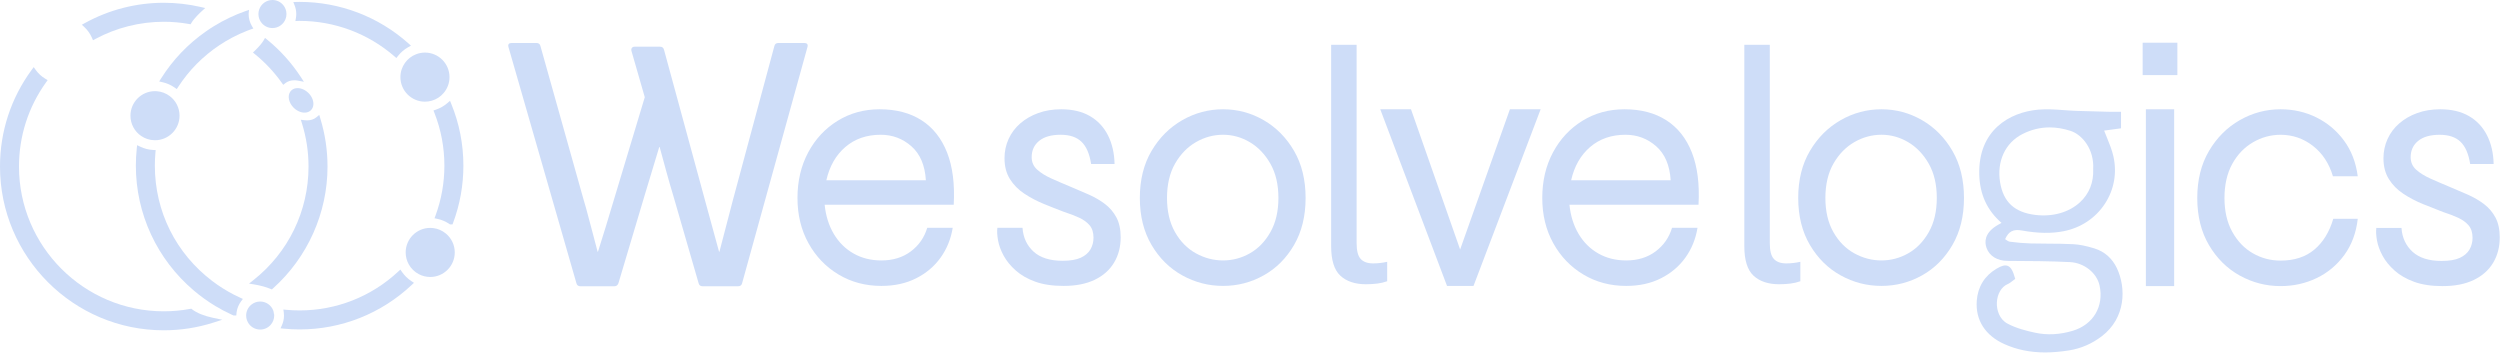 <svg xmlns="http://www.w3.org/2000/svg" width="4654" height="657" viewBox="0 0 4654 657" fill="none"><g clip-path="url(#clip0_74_42)"><path d="M171.12 70.31L173.13 74.93L177.56 72.54C216.42 51.6 260.44 40.52 304.86 40.52C320.54 40.52 336.29 41.9 351.67 44.63L354.8 45.19L356.44 42.46C361.6 33.87 372.36 23.77 375.53 20.88L382.06 14.93L373.45 12.95C350.96 7.78 327.88 5.16 304.86 5.16C253.53 5.16 202.74 18.24 157.96 42.97L152.37 46.06L157.05 50.41C163.1 56.03 167.84 62.72 171.13 70.3L171.12 70.31Z" fill="#CEDDF8"></path><path d="M596.33 220.55L594.28 213.88L588.93 218.36C584.46 222.11 578.49 224.09 571.67 224.09C570.19 224.09 568.67 224 567.14 223.81L560.02 222.94L562.16 229.78C570.25 255.65 574.35 282.65 574.35 310.02C574.35 392.83 536.96 469.9 471.78 521.45L463.6 527.92L473.88 529.64C484.91 531.49 494.84 534.2 503.4 537.71L506.08 538.81L508.24 536.88C572.72 479.09 609.7 396.4 609.7 310.02C609.7 279.61 605.2 249.51 596.31 220.55H596.33Z" fill="#CEDDF8"></path><path d="M357.73 575.93L356.09 574.65L354.04 575.03C337.94 578.01 321.39 579.52 304.85 579.52C156.25 579.52 35.35 458.62 35.35 310.02C35.35 253.41 52.78 199.21 85.75 153.27L88.69 149.18L84.37 146.6C77.24 142.35 71.21 136.8 66.45 130.13L62.74 124.93L58.96 130.08C20.39 182.62 0 244.84 0 310.02C0 478.12 136.76 614.88 304.86 614.88C336.34 614.88 367.36 610.07 397.09 600.6L413.8 595.27L396.64 591.66C380.09 588.18 366.27 582.6 357.74 575.93H357.73Z" fill="#CEDDF8"></path><path d="M524.44 153.94L527.28 157.92L531.1 154.87C535.53 151.33 541.35 149.46 547.92 149.46C550.24 149.46 552.63 149.69 555.05 150.16L565.77 152.22L559.8 143.09C542.75 117.04 521.82 93.79 497.6 74L493.39 70.56L490.67 75.27C487.76 80.31 482.21 86.86 474.62 94.2L470.88 97.82L474.92 101.11C493.69 116.39 510.36 134.17 524.46 153.96L524.44 153.94Z" fill="#CEDDF8"></path><path d="M583.06 197.14V197.17C582.44 200.11 581.1 202.78 579.01 204.94C574.31 209.77 566.87 210.85 559.46 208.46C555.09 207.06 550.71 204.48 546.9 200.76C537.31 191.39 534.73 178.21 540.63 170.31C540.99 169.76 541.45 169.27 541.9 168.78C548.49 161.99 560.44 162.64 570.19 169.69C571.5 170.64 572.8 171.71 574.01 172.92C581.39 180.1 584.62 189.53 583.05 197.13L583.06 197.14Z" fill="#CEDDF8"></path><path d="M748.34 506.23L745.29 501.83L741.38 505.48C691.32 552.18 626.11 577.89 557.77 577.89C549.68 577.89 541.46 577.51 533.32 576.77L527.55 576.24L528.32 581.99C528.55 583.74 528.67 585.56 528.67 587.42C528.67 593.68 527.39 599.71 524.87 605.34L522.24 611.2L528.63 611.84C538.06 612.79 547.87 613.27 557.78 613.27C635.51 613.27 709.59 583.87 766.38 530.49L770.65 526.48L765.75 523.26C758.89 518.75 753.04 513.03 748.34 506.25V506.23Z" fill="#CEDDF8"></path><path d="M840.19 193.63L837.75 187.65L832.87 191.88C826.56 197.35 819.38 201.47 811.55 204.11L806.95 205.66L808.73 210.18C821.03 241.48 827.27 274.52 827.27 308.38C827.27 340.3 821.71 371.56 810.75 401.29L808.9 406.32L814.15 407.42C822.17 409.09 829.7 412.3 836.55 416.94L837.73 417.74H842.36L843.52 414.73C856.21 380.71 862.64 344.94 862.64 308.39C862.64 268.74 855.09 230.13 840.2 193.63H840.19Z" fill="#CEDDF8"></path><path d="M551.51 26.11C551.51 28.65 551.3 31.14 550.89 33.51L549.91 39.17L555.65 38.92C556.27 38.89 556.92 38.89 557.57 38.89H557.77C622.58 38.89 685.23 62.3 734.19 104.82L737.87 108.02L740.87 104.17C745.89 97.73 752.3 92.19 759.41 88.15L765.02 84.96L760.2 80.67C704.35 30.93 632.45 3.53 557.77 3.53C556.07 3.53 554.32 3.53 552.56 3.6L546.03 3.86L548.44 9.93C550.48 15.07 551.51 20.51 551.51 26.11Z" fill="#CEDDF8"></path><path d="M462.86 26.11C462.86 25.94 462.86 25.77 462.86 25.59L463.58 18.37L456.73 20.76C446.79 24.23 436.98 28.28 427.56 32.8C417.4 37.57 407.33 43.05 397.65 49.06C392.72 52.09 387.94 55.24 383.48 58.42C349.85 81.85 321.69 111.36 299.82 146.11L296.34 151.64L302.71 153.09C310.8 154.92 318.35 158.28 325.16 163.07L329.08 165.83L331.7 161.81C351.87 130.8 377.71 104.65 408.52 84.1C416.17 78.99 424.05 74.3 431.93 70.15C441.36 65.13 451.09 60.69 460.87 56.93C462.57 56.24 464.31 55.58 466.3 54.9L471.62 53.07L468.79 48.21C464.91 41.54 462.86 33.9 462.86 26.13V26.11Z" fill="#CEDDF8"></path><path d="M434.93 548.27C421.09 541.12 407.8 532.75 395.47 523.39C327.34 471.86 288.27 393.49 288.27 308.39C288.27 300.14 288.64 292.01 289.36 284.21L289.81 279.41L284.99 279.17C276.74 278.76 268.73 276.71 261.17 273.09L255.26 270.26L254.57 276.78C253.47 287.24 252.91 297.88 252.91 308.4C252.91 398.03 292.24 482.76 360.8 540.86C373.35 551.53 386.89 561.26 401.02 569.78C410.69 575.61 420.82 580.95 431.12 585.66L432.99 586.52C433.28 586.64 433.58 586.8 433.87 586.92L434.71 587.26H439.9L440.26 582.99C440.32 582.26 440.4 581.53 440.51 580.8V580.77C441.57 573.69 444.41 566.87 448.73 561.04L452.12 556.47L446.95 554.09C443.03 552.29 438.99 550.33 434.93 548.29V548.27Z" fill="#CEDDF8"></path><path d="M836.79 143.59C836.79 154.88 832.68 165.26 825.79 173.25C820.11 179.97 812.48 185 803.73 187.48C799.72 188.65 795.47 189.27 791.1 189.27C765.87 189.27 745.41 168.81 745.41 143.58C745.41 133.72 748.54 124.55 753.89 117.08C759.01 109.87 766.19 104.22 774.61 100.99C779.73 98.97 785.28 97.89 791.09 97.89C816.32 97.89 836.78 118.35 836.78 143.58L836.79 143.59Z" fill="#CEDDF8"></path><path d="M846.58 469.93C846.58 495.16 826.12 515.62 800.89 515.62C793.25 515.62 786.01 513.73 779.68 510.4C771.82 506.26 765.29 499.92 760.98 492.16C757.29 485.57 755.2 478 755.2 469.94C755.2 444.71 775.66 424.25 800.89 424.25C802.62 424.25 804.35 424.35 806.05 424.54C815.12 425.55 823.38 429.24 830.04 434.79C840.16 443.14 846.59 455.81 846.59 469.94L846.58 469.93Z" fill="#CEDDF8"></path><path d="M334.23 215.38C334.23 240.61 313.77 261.07 288.54 261.07C288.28 261.07 287.99 261.07 287.72 261.04C278.42 260.91 269.8 257.94 262.66 253.01C250.68 244.79 242.85 231.01 242.85 215.38C242.85 190.15 263.31 169.69 288.54 169.69C289.55 169.69 290.53 169.72 291.51 169.79C300.71 170.38 309.2 173.71 316.15 178.99C327.15 187.31 334.23 200.53 334.23 215.38Z" fill="#CEDDF8"></path><path d="M533.3 26.11C533.3 29.44 532.68 32.6 531.54 35.51C527.79 45.3 518.29 52.22 507.19 52.22C499.39 52.22 492.37 48.79 487.61 43.38C483.56 38.78 481.08 32.74 481.08 26.12C481.08 23.18 481.57 20.38 482.48 17.73C485.94 7.42 495.7 0.01 507.18 0.01C515.37 0.01 522.71 3.8 527.48 9.7C531.1 14.17 533.29 19.88 533.29 26.11H533.3Z" fill="#CEDDF8"></path><path d="M510.45 586.82V587.41C510.45 593.68 508.23 599.39 504.58 603.89C499.82 609.76 492.51 613.52 484.35 613.52C474.23 613.52 465.45 607.78 461.15 599.36C459.94 597.04 459.06 594.46 458.6 591.79C458.37 590.35 458.24 588.92 458.24 587.42C458.24 579.33 461.93 572.08 467.7 567.32C472.2 563.57 478.01 561.32 484.34 561.32C495.5 561.32 505.03 568.3 508.72 578.16H508.75L510.45 586.84V586.82Z" fill="#CEDDF8"></path><path d="M510.45 586.82L508.75 578.14C509.79 580.85 510.38 583.75 510.45 586.82Z" fill="#CEDDF8"></path><path d="M3898.9 462.42C3883.14 457.62 3871.06 455.21 3859.7 454.59C3843.9 453.74 3827.85 453.65 3812.31 453.58C3801.69 453.52 3791.06 453.47 3780.44 453.18C3767.85 452.84 3754.7 451.75 3741.38 449.93C3739.12 449.62 3736.68 447.93 3734.32 446.3C3733.79 445.93 3733.26 445.57 3732.74 445.22C3739.27 430.62 3747.95 426.23 3763.96 429.1C3794 434.46 3818.62 434.91 3841.42 430.46C3873.64 424.2 3901.04 405.97 3918.58 379.15C3935.61 353.12 3941.21 321.91 3934.36 291.24C3931.69 279.29 3927.12 268.08 3922.29 256.22C3920.54 251.91 3918.76 247.56 3917.07 243.13L3948.48 238.87V208.11L3938.84 208.14C3934.55 208.17 3930.75 208.19 3926.93 208.09L3919.52 207.91C3901.5 207.47 3883.46 207.03 3865.43 206.4C3857.76 206.13 3850.07 205.57 3842.39 205.02C3826.83 203.89 3810.73 202.72 3794.99 204.07C3740.3 208.77 3682.59 242.88 3684.59 324.51C3685.51 361.83 3699.08 391.47 3726.05 414.98C3725.53 415.26 3725.02 415.54 3724.52 415.81C3721.16 417.63 3718.17 419.24 3715.35 421.1C3694.28 434.96 3694.34 450.68 3698.11 461.42C3703.41 476.55 3718.09 485.62 3737.37 485.68C3778.58 485.82 3815.76 486.08 3853.49 487.93C3879.91 489.22 3903.62 508.11 3908.63 531.87C3916.79 570.55 3896.79 604.24 3858.87 615.7C3834.74 622.99 3811.08 624.23 3788.53 619.37C3772.44 615.91 3753.79 611.21 3737.55 602.65C3721.83 594.37 3716.82 576.87 3717.37 563.26C3718.03 547.33 3725.86 533.87 3737.34 528.98C3740.78 527.51 3743.67 525.23 3746.46 523.03C3747.6 522.12 3748.73 521.23 3749.87 520.44L3751.51 519.29L3750.97 517.36C3747.72 505.83 3744.22 497.61 3737.69 495C3732.51 492.94 3726.37 494.47 3716.52 500.34C3694.35 513.53 3681.69 534.24 3679.92 560.24C3677.47 596.16 3695.82 624.74 3731.61 640.71C3754.66 651 3779.32 656.06 3807.25 656.06C3821.22 656.06 3836.01 654.8 3851.81 652.28C3874.07 648.74 3894.64 639.81 3912.98 625.73C3957.16 591.82 3958.38 536.42 3940.82 499.29C3932.13 480.9 3917.64 468.16 3898.91 462.45L3898.9 462.42ZM3723.36 339.31C3716.98 300.25 3732.97 265.84 3765.08 249.52C3781.25 241.3 3798.18 237.18 3815.7 237.18C3828.35 237.18 3841.32 239.33 3854.52 243.62C3876.53 250.77 3898.77 278.11 3896.66 314.7V314.99C3897.74 339.35 3889.31 360.58 3872.27 376.37C3851.75 395.38 3821.37 404 3788.95 400.09C3750.2 395.38 3729.36 376.07 3723.35 339.31H3723.36Z" fill="#CEDDF8"></path><path d="M1496.94 80H1449.23C1445.08 80 1442.54 81.85 1441.63 85.53L1364.19 373.17C1361.42 383.78 1358.66 394.38 1355.89 404.98C1353.12 415.59 1350.36 426.19 1347.59 436.79C1344.83 447.4 1342.06 458 1339.3 468.6H1338.6C1334.46 453.85 1330.41 439.11 1326.5 424.34C1322.58 409.6 1318.55 394.85 1314.4 380.09L1236.27 93.14C1235.34 88.99 1232.82 86.92 1228.67 86.92H1181.65C1179.34 86.92 1177.61 87.61 1176.47 88.99C1175.31 90.37 1174.97 92.22 1175.43 94.52L1200.32 180.95L1142.24 373.86C1137.63 389.53 1132.91 405.21 1128.07 420.87C1123.23 436.55 1118.27 452.45 1113.2 468.59H1112.51C1109.74 457.52 1106.86 446.58 1103.87 435.74C1100.87 424.92 1097.99 414.08 1095.22 403.25C1092.46 392.42 1089.45 381.7 1086.24 371.1L1006.03 85.53C1005.1 81.85 1002.57 80 998.43 80H952.79C947.26 80 945.19 82.54 946.57 87.61L1073.1 527.37C1074.02 531.07 1076.56 532.91 1080.7 532.91H1143.62C1147.31 532.91 1149.85 531.07 1151.23 527.37L1200.32 362.81C1204.92 348.06 1209.42 333.2 1213.8 318.21C1218.18 303.24 1222.67 288.37 1227.29 273.61H1227.98C1232.13 288.82 1236.27 304.03 1240.42 319.24C1244.57 334.45 1248.95 349.66 1253.56 364.88L1300.58 527.37C1301.5 531.07 1304.03 532.91 1308.18 532.91H1373.87C1378.01 532.91 1380.55 531.07 1381.47 527.37L1503.16 87.61C1504.54 82.54 1502.47 80 1496.94 80Z" fill="#CEDDF8"></path><path d="M1715.71 223.99C1694.42 210.3 1668.38 203.44 1637.62 203.44C1608.53 203.44 1582.39 210.61 1559.21 224.94C1536.02 239.28 1517.79 258.88 1504.51 283.75C1491.23 308.63 1484.59 336.87 1484.59 368.48C1484.59 400.09 1491.44 428.24 1505.14 452.9C1518.83 477.56 1537.49 496.95 1561.1 511.07C1584.71 525.2 1611.27 532.26 1640.78 532.26C1665.23 532.26 1686.83 527.52 1705.59 518.03C1724.34 508.55 1739.52 495.69 1751.12 479.46C1762.71 463.23 1770.19 444.79 1773.57 424.13H1726.14C1720.66 442.26 1710.43 456.91 1695.47 468.08C1680.5 479.25 1662.27 484.84 1640.77 484.84C1621.38 484.84 1604.1 480.52 1588.92 471.87C1573.74 463.23 1561.51 451.11 1552.24 435.51C1542.96 419.92 1537.27 401.79 1535.17 381.13H1775.46C1777.56 342.77 1773.45 310.42 1763.13 284.06C1752.8 257.72 1736.99 237.69 1715.71 223.99ZM1538.33 335.6C1544.23 309.47 1556.04 288.81 1573.74 273.63C1591.45 258.45 1613.36 250.87 1639.5 250.87C1661.42 250.87 1680.5 258.04 1696.73 272.37C1712.96 286.71 1721.91 307.78 1723.61 335.61H1538.33V335.6Z" fill="#CEDDF8"></path><path d="M2057.15 379.86C2048.3 373.12 2038.18 367.21 2026.8 362.16C2015.42 357.1 2003.61 352.04 1991.39 346.98C1979.16 341.92 1967.68 336.97 1956.93 332.12C1946.18 327.28 1937.43 321.8 1930.69 315.68C1923.94 309.57 1920.57 301.88 1920.57 292.6C1920.57 279.95 1925.2 269.84 1934.48 262.25C1943.75 254.66 1957.03 250.87 1974.32 250.87C1991.61 250.87 2004.14 255.2 2013.21 263.83C2022.27 272.48 2028.28 286.28 2031.23 305.25H2074.86C2074.44 285.02 2070.32 267.21 2062.53 251.82C2054.73 236.44 2043.56 224.53 2029.02 216.09C2014.48 207.66 1996.66 203.44 1975.58 203.44C1959.98 203.44 1945.75 205.76 1932.9 210.4C1920.04 215.05 1908.87 221.47 1899.39 229.69C1889.91 237.91 1882.63 247.61 1877.57 258.78C1872.51 269.95 1869.99 281.86 1869.99 294.51C1869.99 309.69 1873.36 322.65 1880.11 333.4C1886.85 344.15 1895.81 353.22 1906.99 360.59C1918.15 367.97 1930.17 374.29 1943.03 379.56C1955.89 384.84 1968.42 389.79 1980.65 394.42C1991.18 397.8 2000.57 401.37 2008.79 405.17C2017.01 408.96 2023.54 413.7 2028.4 419.39C2033.24 425.08 2035.67 432.78 2035.67 442.47C2035.67 450.48 2033.77 457.76 2029.98 464.28C2026.19 470.82 2020.18 475.98 2011.96 479.77C2003.74 483.56 1992.46 485.46 1978.13 485.46C1954.52 485.46 1936.49 479.77 1924.06 468.39C1911.62 457.01 1904.78 442.26 1903.51 424.13H1856.72C1855.87 430.45 1856.3 438.26 1857.98 447.53C1859.66 456.81 1863.14 466.29 1868.41 475.99C1873.68 485.69 1881.15 494.86 1890.86 503.49C1900.56 512.14 1912.68 519.09 1927.22 524.35C1941.76 529.62 1959.36 532.26 1980.02 532.26C2002.79 532.26 2022.07 528.47 2037.88 520.88C2053.69 513.29 2065.7 502.65 2073.92 488.95C2082.14 475.26 2086.25 459.55 2086.25 441.85C2086.25 427.1 2083.61 414.77 2078.35 404.86C2073.08 394.96 2066.02 386.63 2057.17 379.88L2057.15 379.86Z" fill="#CEDDF8"></path><path d="M2352.41 223.67C2329.01 210.18 2303.82 203.44 2276.85 203.44C2249.88 203.44 2224.57 210.19 2200.97 223.67C2177.36 237.17 2158.29 256.24 2143.74 280.9C2129.19 305.56 2121.92 334.76 2121.92 368.48C2121.92 402.2 2129.19 431.4 2143.74 456.06C2158.28 480.72 2177.35 499.59 2200.97 512.65C2224.57 525.72 2249.87 532.25 2276.85 532.25C2303.83 532.25 2329.02 525.72 2352.41 512.65C2375.81 499.58 2394.67 480.72 2409.01 456.06C2423.34 431.4 2430.51 402.21 2430.51 368.48C2430.51 334.75 2423.34 305.56 2409.01 280.9C2394.67 256.24 2375.81 237.17 2352.41 223.67ZM2365.05 432.03C2355.14 449.53 2342.39 462.7 2326.79 471.55C2311.19 480.4 2294.54 484.83 2276.84 484.83C2259.14 484.83 2242.27 480.4 2226.25 471.55C2210.22 462.7 2197.26 449.52 2187.36 432.03C2177.45 414.54 2172.5 393.36 2172.5 368.48C2172.5 343.6 2177.56 321.8 2187.67 304.3C2197.79 286.81 2210.75 273.53 2226.56 264.46C2242.37 255.4 2259.13 250.86 2276.83 250.86C2294.53 250.86 2311.19 255.5 2326.78 264.77C2342.37 274.05 2355.13 287.43 2365.04 304.92C2374.94 322.42 2379.9 343.6 2379.9 368.47C2379.9 393.34 2374.94 414.53 2365.04 432.02L2365.05 432.03Z" fill="#CEDDF8"></path><path d="M2718.17 464.49L2626.7 203.44H2569.49L2693.78 532.26H2743.1L2868.05 203.44H2810.84L2718.17 464.49Z" fill="#CEDDF8"></path><path d="M3102.21 223.99C3080.92 210.3 3054.88 203.44 3024.12 203.44C2995.03 203.44 2968.89 210.61 2945.71 224.94C2922.52 239.28 2904.29 258.88 2891.01 283.75C2877.73 308.63 2871.09 336.87 2871.09 368.48C2871.09 400.09 2877.94 428.24 2891.64 452.9C2905.33 477.56 2923.99 496.95 2947.6 511.07C2971.21 525.2 2997.77 532.26 3027.28 532.26C3051.73 532.26 3073.33 527.52 3092.1 518.03C3110.85 508.55 3126.03 495.69 3137.63 479.46C3149.22 463.23 3156.7 444.79 3160.08 424.13H3112.65C3107.17 442.26 3096.94 456.91 3081.98 468.08C3067.01 479.25 3048.78 484.84 3027.28 484.84C3007.89 484.84 2990.61 480.52 2975.43 471.87C2960.25 463.23 2948.02 451.11 2938.75 435.51C2929.47 419.92 2923.78 401.79 2921.68 381.13H3161.97C3164.07 342.77 3159.96 310.42 3149.64 284.06C3139.31 257.72 3123.5 237.69 3102.22 223.99H3102.21ZM2924.83 335.6C2930.73 309.47 2942.54 288.81 2960.24 273.63C2977.95 258.45 2999.86 250.87 3026.01 250.87C3047.93 250.87 3067.01 258.04 3083.24 272.37C3099.47 286.71 3108.42 307.78 3110.12 335.61H2924.84L2924.83 335.6Z" fill="#CEDDF8"></path><path d="M3578.05 223.67C3554.65 210.18 3529.46 203.44 3502.49 203.44C3475.52 203.44 3450.21 210.19 3426.61 223.67C3403 237.17 3383.93 256.24 3369.38 280.9C3354.83 305.56 3347.56 334.76 3347.56 368.48C3347.56 402.2 3354.83 431.4 3369.38 456.06C3383.92 480.72 3402.99 499.59 3426.61 512.65C3450.21 525.72 3475.51 532.25 3502.49 532.25C3529.47 532.25 3554.66 525.72 3578.05 512.65C3601.45 499.58 3620.31 480.72 3634.65 456.06C3648.98 431.4 3656.15 402.21 3656.15 368.48C3656.15 334.75 3648.98 305.56 3634.65 280.9C3620.31 256.24 3601.45 237.17 3578.05 223.67ZM3590.69 432.03C3580.78 449.53 3568.03 462.7 3552.43 471.55C3536.83 480.4 3520.18 484.83 3502.48 484.83C3484.78 484.83 3467.91 480.4 3451.89 471.55C3435.86 462.7 3422.9 449.52 3413 432.03C3403.09 414.54 3398.14 393.36 3398.14 368.48C3398.14 343.6 3403.2 321.8 3413.31 304.3C3423.43 286.81 3436.39 273.53 3452.2 264.46C3468.01 255.4 3484.77 250.86 3502.47 250.86C3520.17 250.86 3536.83 255.5 3552.42 264.77C3568.01 274.05 3580.77 287.43 3590.68 304.92C3600.58 322.42 3605.54 343.6 3605.54 368.47C3605.54 393.34 3600.58 414.53 3590.68 432.02L3590.69 432.03Z" fill="#CEDDF8"></path><path d="M4047.42 203.44H3994.75V532.6H4047.42V203.44Z" fill="#CEDDF8"></path><path d="M4053.4 79.52H3988.76V139.81H4053.4V79.52Z" fill="#CEDDF8"></path><path d="M4194.23 264.84C4210.26 255.56 4227.35 250.91 4245.5 250.91C4267.86 250.91 4287.91 257.77 4305.63 271.48C4323.35 285.2 4335.8 304.08 4342.98 328.13H4389.19C4385.81 302.4 4377.26 280.24 4363.56 261.67C4349.84 243.11 4332.75 228.76 4312.29 218.63C4291.82 208.5 4269.56 203.44 4245.51 203.44C4218.5 203.44 4193.18 210.19 4169.55 223.7C4145.91 237.21 4126.82 256.3 4112.27 280.99C4097.71 305.68 4090.43 334.9 4090.43 368.66C4090.43 402.42 4097.71 431.64 4112.27 456.33C4126.83 481.01 4145.92 499.9 4169.55 512.98C4193.18 526.06 4218.5 532.6 4245.51 532.6C4269.56 532.6 4291.92 527.63 4312.61 517.72C4333.28 507.81 4350.48 493.46 4364.2 474.68C4377.91 455.91 4386.24 433.44 4389.2 407.27H4343.63C4336.45 431.75 4324.74 450.85 4308.5 464.55C4292.25 478.27 4271.25 485.13 4245.52 485.13C4226.95 485.13 4209.75 480.6 4193.93 471.51C4178.1 462.44 4165.34 449.15 4155.63 431.64C4145.92 414.13 4141.07 393.13 4141.07 368.66C4141.07 344.19 4145.92 322.56 4155.63 305.05C4165.33 287.54 4178.2 274.14 4194.24 264.86L4194.23 264.84Z" fill="#CEDDF8"></path><path d="M4645.62 405.05C4640.34 395.14 4633.28 386.8 4624.42 380.05C4615.56 373.31 4605.43 367.39 4594.04 362.33C4582.64 357.26 4570.83 352.2 4558.59 347.14C4546.34 342.07 4534.85 337.12 4524.09 332.26C4513.33 327.41 4504.57 321.93 4497.82 315.8C4491.07 309.69 4487.69 301.98 4487.69 292.69C4487.69 280.03 4492.33 269.9 4501.62 262.31C4510.9 254.71 4524.19 250.92 4541.5 250.92C4558.81 250.92 4571.35 255.25 4580.43 263.89C4589.5 272.54 4595.51 286.36 4598.47 305.35H4642.15C4641.73 285.09 4637.61 267.27 4629.8 251.86C4621.99 236.46 4610.81 224.54 4596.25 216.1C4581.69 207.66 4563.86 203.44 4542.76 203.44C4527.15 203.44 4512.9 205.76 4500.03 210.4C4487.15 215.05 4475.98 221.48 4466.48 229.71C4456.99 237.94 4449.71 247.65 4444.64 258.83C4439.58 270.02 4437.05 281.93 4437.05 294.59C4437.05 309.78 4440.42 322.76 4447.18 333.52C4453.92 344.28 4462.9 353.36 4474.08 360.74C4485.25 368.13 4497.28 374.46 4510.16 379.73C4523.03 385.01 4535.58 389.97 4547.82 394.61C4558.36 397.99 4567.76 401.57 4575.98 405.37C4584.21 409.16 4590.75 413.91 4595.61 419.61C4600.46 425.31 4602.89 433.01 4602.89 442.72C4602.89 450.74 4600.99 458.02 4597.19 464.56C4593.39 471.1 4587.38 476.27 4579.15 480.07C4570.92 483.87 4559.63 485.77 4545.29 485.77C4521.65 485.77 4503.61 480.07 4491.17 468.68C4478.72 457.28 4471.87 442.52 4470.6 424.37H4423.76C4422.91 430.7 4423.34 438.51 4425.02 447.79C4426.7 457.08 4430.18 466.57 4435.47 476.28C4440.74 485.99 4448.23 495.17 4457.94 503.81C4467.65 512.46 4479.78 519.42 4494.34 524.7C4508.9 529.98 4526.52 532.62 4547.19 532.62C4569.98 532.62 4589.28 528.82 4605.11 521.22C4620.93 513.62 4632.96 502.97 4641.19 489.25C4649.42 475.54 4653.53 459.82 4653.53 442.1C4653.53 427.33 4650.89 414.99 4645.62 405.07V405.05Z" fill="#CEDDF8"></path><path d="M3351.54 487.36V523.56C3345.51 525.66 3339.4 527.1 3333.38 527.87C3326.43 528.73 3319.22 529.16 3311.96 529.16C3291.78 529.16 3275.75 523.79 3264.34 513.19C3252.99 502.69 3247.24 484.27 3247.24 458.48V83.43H3294.65V452.52C3294.65 466.78 3297.11 476.41 3302.15 481.95C3307.21 487.53 3314.96 490.35 3325.2 490.35C3334.1 490.35 3342.95 489.34 3351.54 487.36Z" fill="#CEDDF8"></path><path d="M2582.37 487.36V523.56C2576.34 525.66 2570.23 527.1 2564.21 527.87C2557.26 528.73 2550.05 529.16 2542.79 529.16C2522.61 529.16 2506.58 523.79 2495.17 513.19C2483.82 502.69 2478.07 484.27 2478.07 458.48V83.43H2525.48V452.52C2525.48 466.78 2527.94 476.41 2532.98 481.95C2538.04 487.53 2545.79 490.35 2556.03 490.35C2564.93 490.35 2573.78 489.34 2582.37 487.36Z" fill="#CEDDF8"></path></g><defs><clipPath id="clip0_74_42"><rect width="4653.53" height="656.03" fill="white"></rect></clipPath></defs></svg>